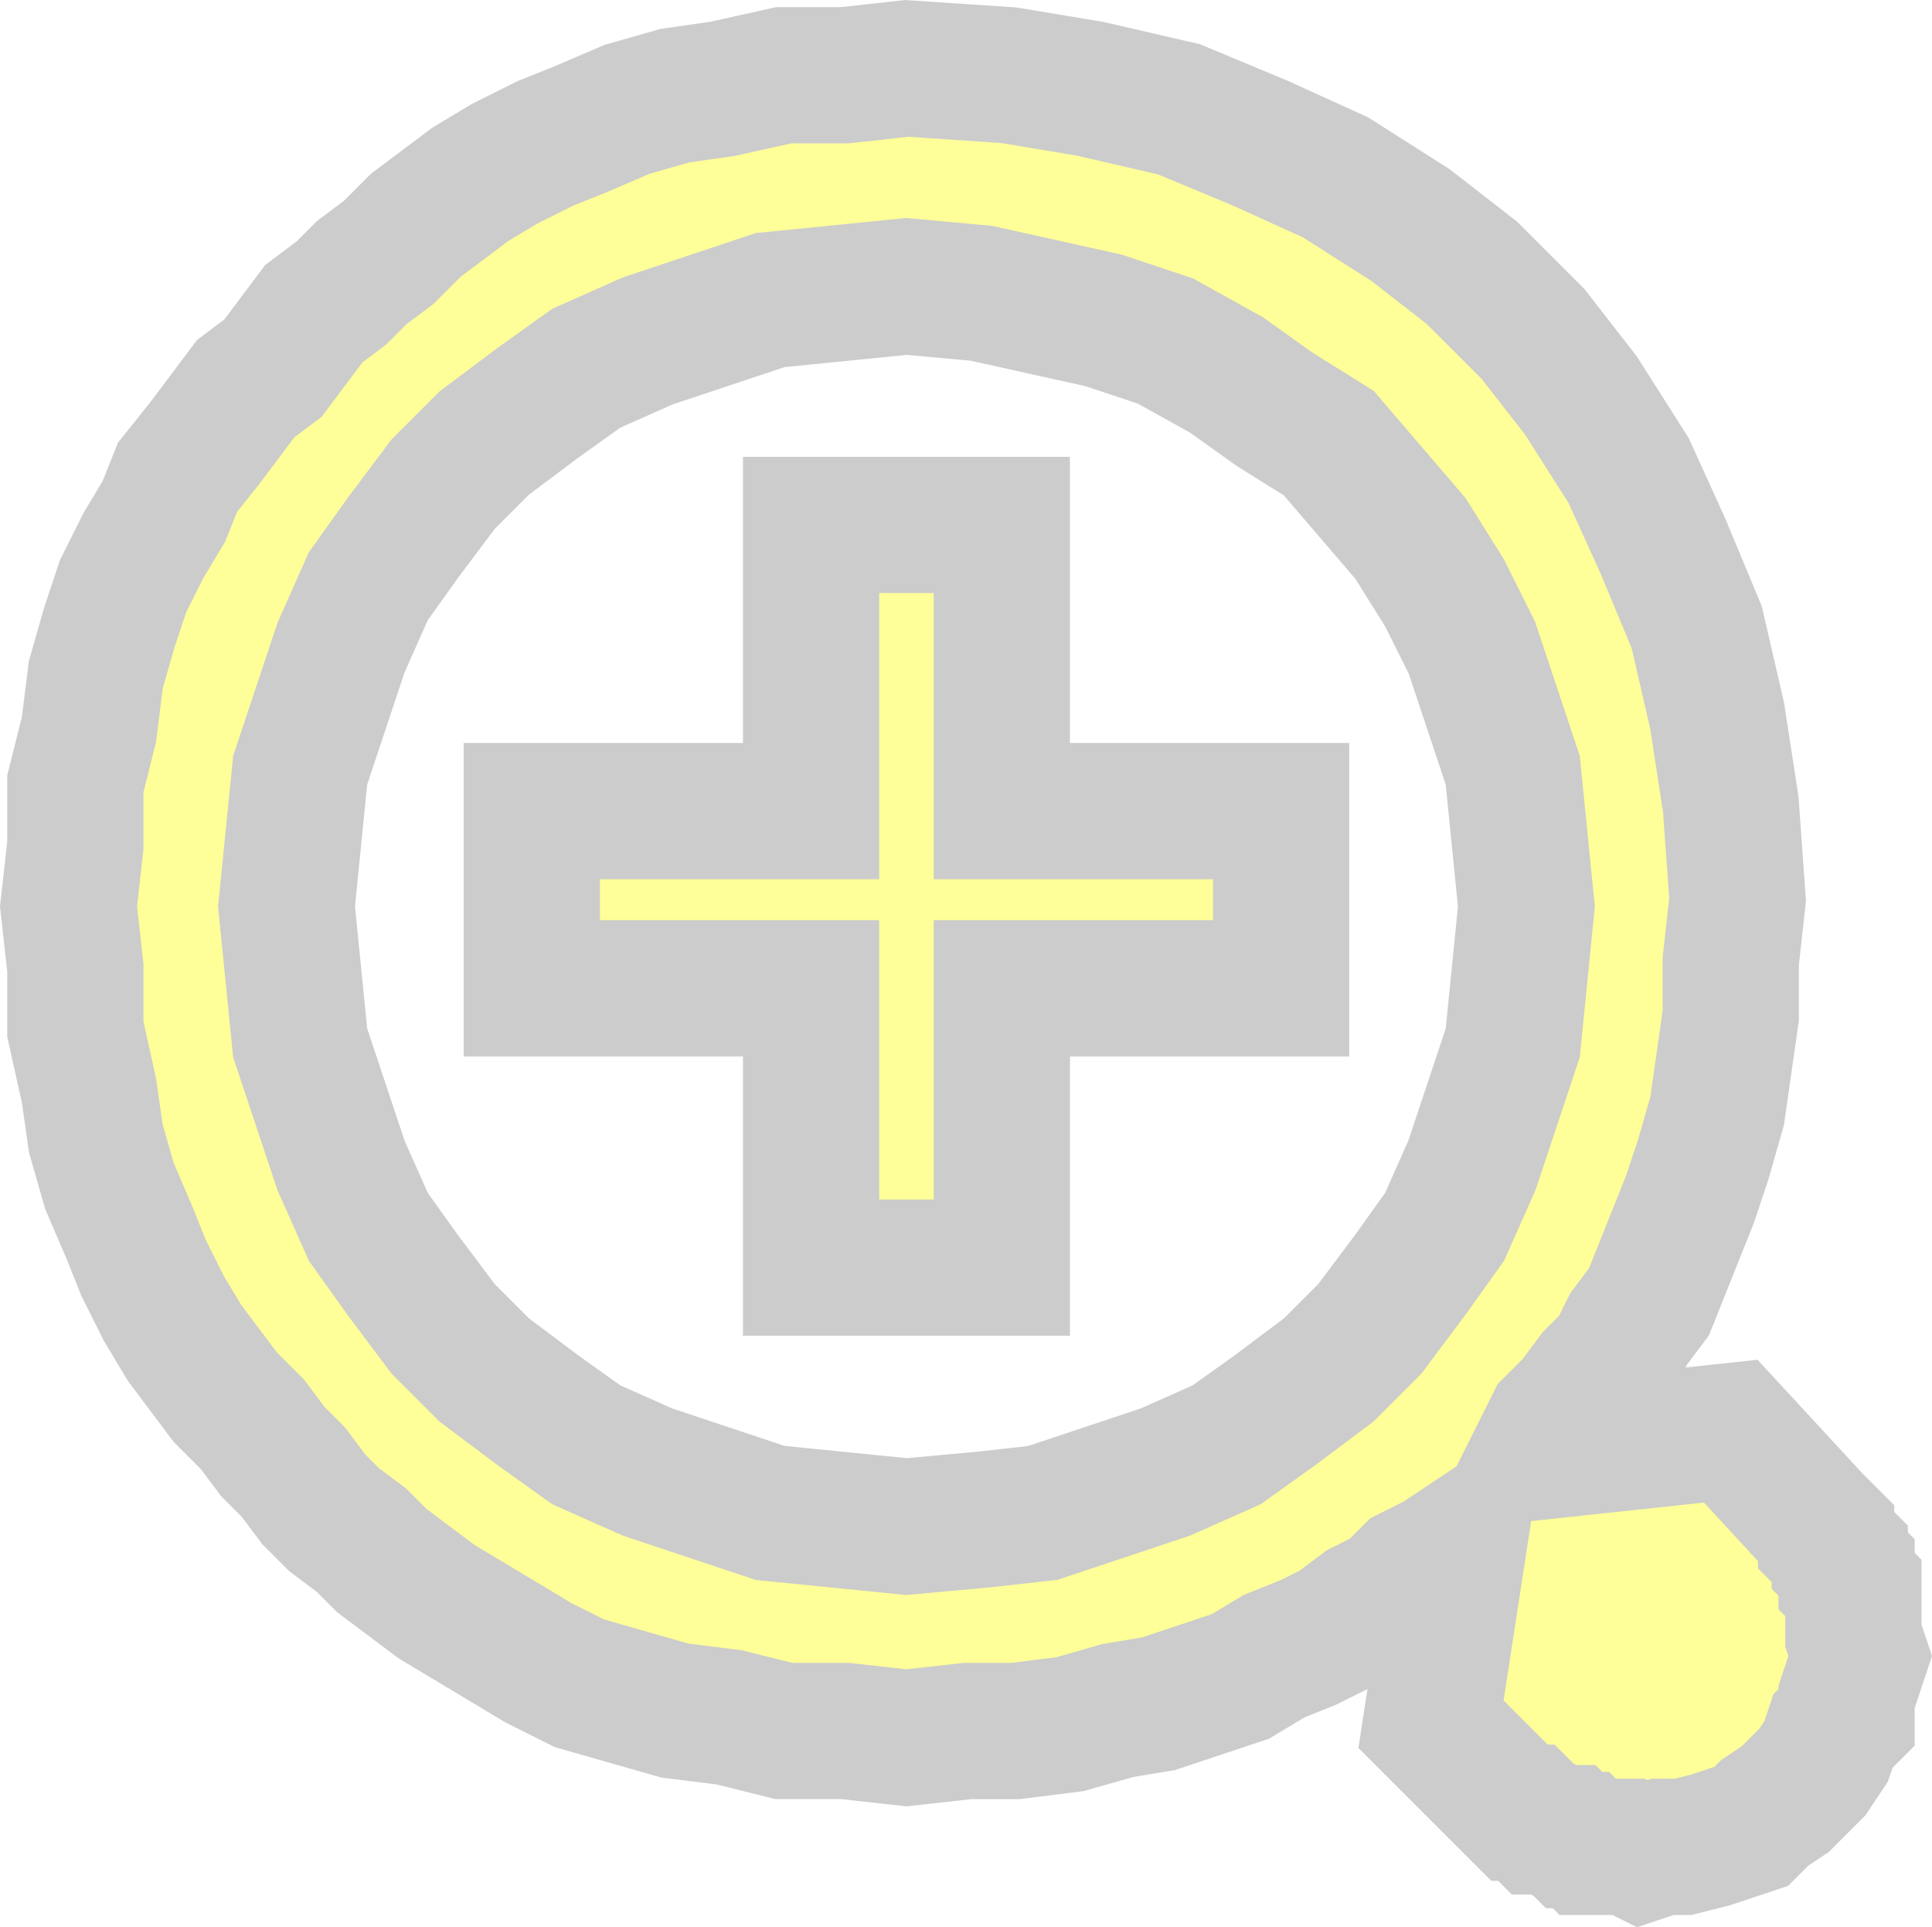 <?xml version="1.0" encoding="UTF-8" standalone="no"?>
<svg
   xmlns:dc="http://purl.org/dc/elements/1.1/"
   xmlns:cc="http://creativecommons.org/ns#"
   xmlns:rdf="http://www.w3.org/1999/02/22-rdf-syntax-ns#"
   xmlns:svg="http://www.w3.org/2000/svg"
   xmlns="http://www.w3.org/2000/svg"
   xmlns:xlink="http://www.w3.org/1999/xlink"
   xmlns:sodipodi="http://sodipodi.sourceforge.net/DTD/sodipodi-0.dtd"
   xmlns:inkscape="http://www.inkscape.org/namespaces/inkscape"
   width="14.18"
   height="14.142"
   viewBox="0 0 14.18 14.142"
   version="1.1"
   id="svg10"
   sodipodi:docname="Modern Pictograms_y_2_orig 14.svg"
   inkscape:version="0.92.4 (5da689c313, 2019-01-14)">
  <defs
     id="defs14" />
  <sodipodi:namedview
     pagecolor="#ffffff"
     bordercolor="#666666"
     borderopacity="1"
     objecttolerance="10"
     gridtolerance="10"
     guidetolerance="10"
     inkscape:pageopacity="0"
     inkscape:pageshadow="2"
     inkscape:window-width="751"
     inkscape:window-height="480"
     id="namedview12"
     showgrid="false"
     inkscape:zoom="14.75"
     inkscape:cx="7.453077"
     inkscape:cy="7.0898346"
     inkscape:window-x="0"
     inkscape:window-y="0"
     inkscape:window-maximized="0"
     inkscape:current-layer="svg10" />
  <g
     id="shape1"
     transform="translate(7.453,7.052)">
    <path
       d="m -1.5,2.25 h 1.4 v 0 V 0.2 H 1.95 V -1.1 H -0.1 v -2.1 h -1.4 v 2.1 h -2.05 v 1.3 h 2.05 z m 6,4.25 0.1,0.05 v 0 L 4.75,6.5 H 4.9 L 5.1,6.45 5.25,6.4 5.4,6.35 5.5,6.25 5.65,6.15 5.75,6.05 5.85,5.95 5.95,5.8 6,5.65 6.1,5.55 V 5.4 L 6.15,5.25 6.2,5.1 6.15,4.95 V 4.85 4.75 4.7 4.6 L 6.1,4.55 V 4.45 L 6.05,4.4 V 4.35 L 6,4.3 5.95,4.25 V 4.2 L 5.9,4.15 5.85,4.1 5.25,3.45 3.85,3.6 3.95,3.4 4.1,3.25 4.25,3.05 4.4,2.9 4.5,2.7 4.65,2.5 4.75,2.25 4.85,2 4.95,1.75 5.05,1.45 5.15,1.1 5.2,0.75 5.25,0.4 V 0 L 5.3,-0.45 5.25,-1.15 5.15,-1.8 5,-2.45 4.75,-3.05 4.5,-3.6 4.15,-4.15 3.8,-4.6 3.35,-5.05 2.9,-5.4 2.35,-5.75 1.8,-6 1.2,-6.25 0.55,-6.4 -0.05,-6.5 -0.8,-6.55 -1.25,-6.5 H -1.7 l -0.45,0.1 -0.35,0.05 -0.35,0.1 -0.35,0.15 -0.25,0.1 -0.3,0.15 -0.25,0.15 -0.2,0.15 -0.2,0.15 -0.2,0.2 -0.2,0.15 -0.15,0.15 -0.2,0.15 -0.15,0.2 -0.15,0.2 -0.2,0.15 -0.15,0.2 -0.15,0.2 -0.2,0.25 -0.1,0.25 -0.15,0.25 -0.15,0.3 -0.1,0.3 -0.1,0.35 -0.05,0.4 -0.1,0.4 v 0.45 L -6.95,-0.4 -6.9,0.05 V 0.5 l 0.1,0.45 0.05,0.35 0.1,0.35 0.15,0.35 0.1,0.25 0.15,0.3 0.15,0.25 0.15,0.2 0.15,0.2 0.2,0.2 0.15,0.2 0.15,0.15 0.15,0.2 0.15,0.15 0.2,0.15 0.15,0.15 0.2,0.15 0.2,0.15 0.25,0.15 0.25,0.15 0.25,0.15 0.3,0.15 0.35,0.1 0.35,0.1 0.4,0.05 0.4,0.1 h 0.45 L -0.8,5.7 -0.35,5.65 H 0 L 0.4,5.6 0.75,5.5 1.05,5.45 1.35,5.35 1.65,5.25 1.9,5.1 2.15,5 2.35,4.9 2.55,4.75 2.75,4.65 2.9,4.5 3.1,4.4 3.25,4.3 3.05,5.6 3.7,6.25 H 3.75 L 3.8,6.3 3.85,6.35 H 3.9 L 4,6.4 H 4.05 L 4.1,6.45 H 4.15 L 4.2,6.5 H 4.3 4.35 4.4 4.45 Z M 5.85,4.1 Z m -7.15,-9 0.5,-0.05 v 0 l 0.55,0.05 0.45,0.1 0.45,0.1 0.45,0.15 0.45,0.25 0.35,0.25 0.4,0.25 0.3,0.35 0.3,0.35 0.25,0.4 0.2,0.4 0.15,0.45 0.15,0.45 0.05,0.5 0.05,0.5 L 3.7,0.1 3.65,0.6 3.5,1.05 3.35,1.5 3.15,1.95 2.9,2.3 2.6,2.7 2.3,3 1.9,3.3 1.55,3.55 1.1,3.75 0.65,3.9 0.2,4.05 -0.25,4.1 -0.8,4.15 -1.3,4.1 -1.8,4.05 -2.25,3.9 -2.7,3.75 -3.15,3.55 -3.5,3.3 -3.9,3 -4.2,2.7 -4.5,2.3 -4.75,1.95 -4.95,1.5 -5.1,1.05 -5.25,0.6 -5.3,0.1 l -0.05,-0.5 0.05,-0.5 0.05,-0.5 0.15,-0.45 0.15,-0.45 0.2,-0.45 0.25,-0.35 0.3,-0.4 0.3,-0.3 0.4,-0.3 0.35,-0.25 0.45,-0.2 0.45,-0.15 0.45,-0.15 z"
       id="path5"
       inkscape:connector-curvature="0"
       style="fill:#ffff99;stroke:#cccccc;stroke-width:1" />
  </g>
  <use
     xlink:href="#backgroundFill"
     id="use8"
     x="0"
     y="0"
     width="100%"
     height="100%"
     transform="translate(-0.547,-0.948)" />
</svg>
